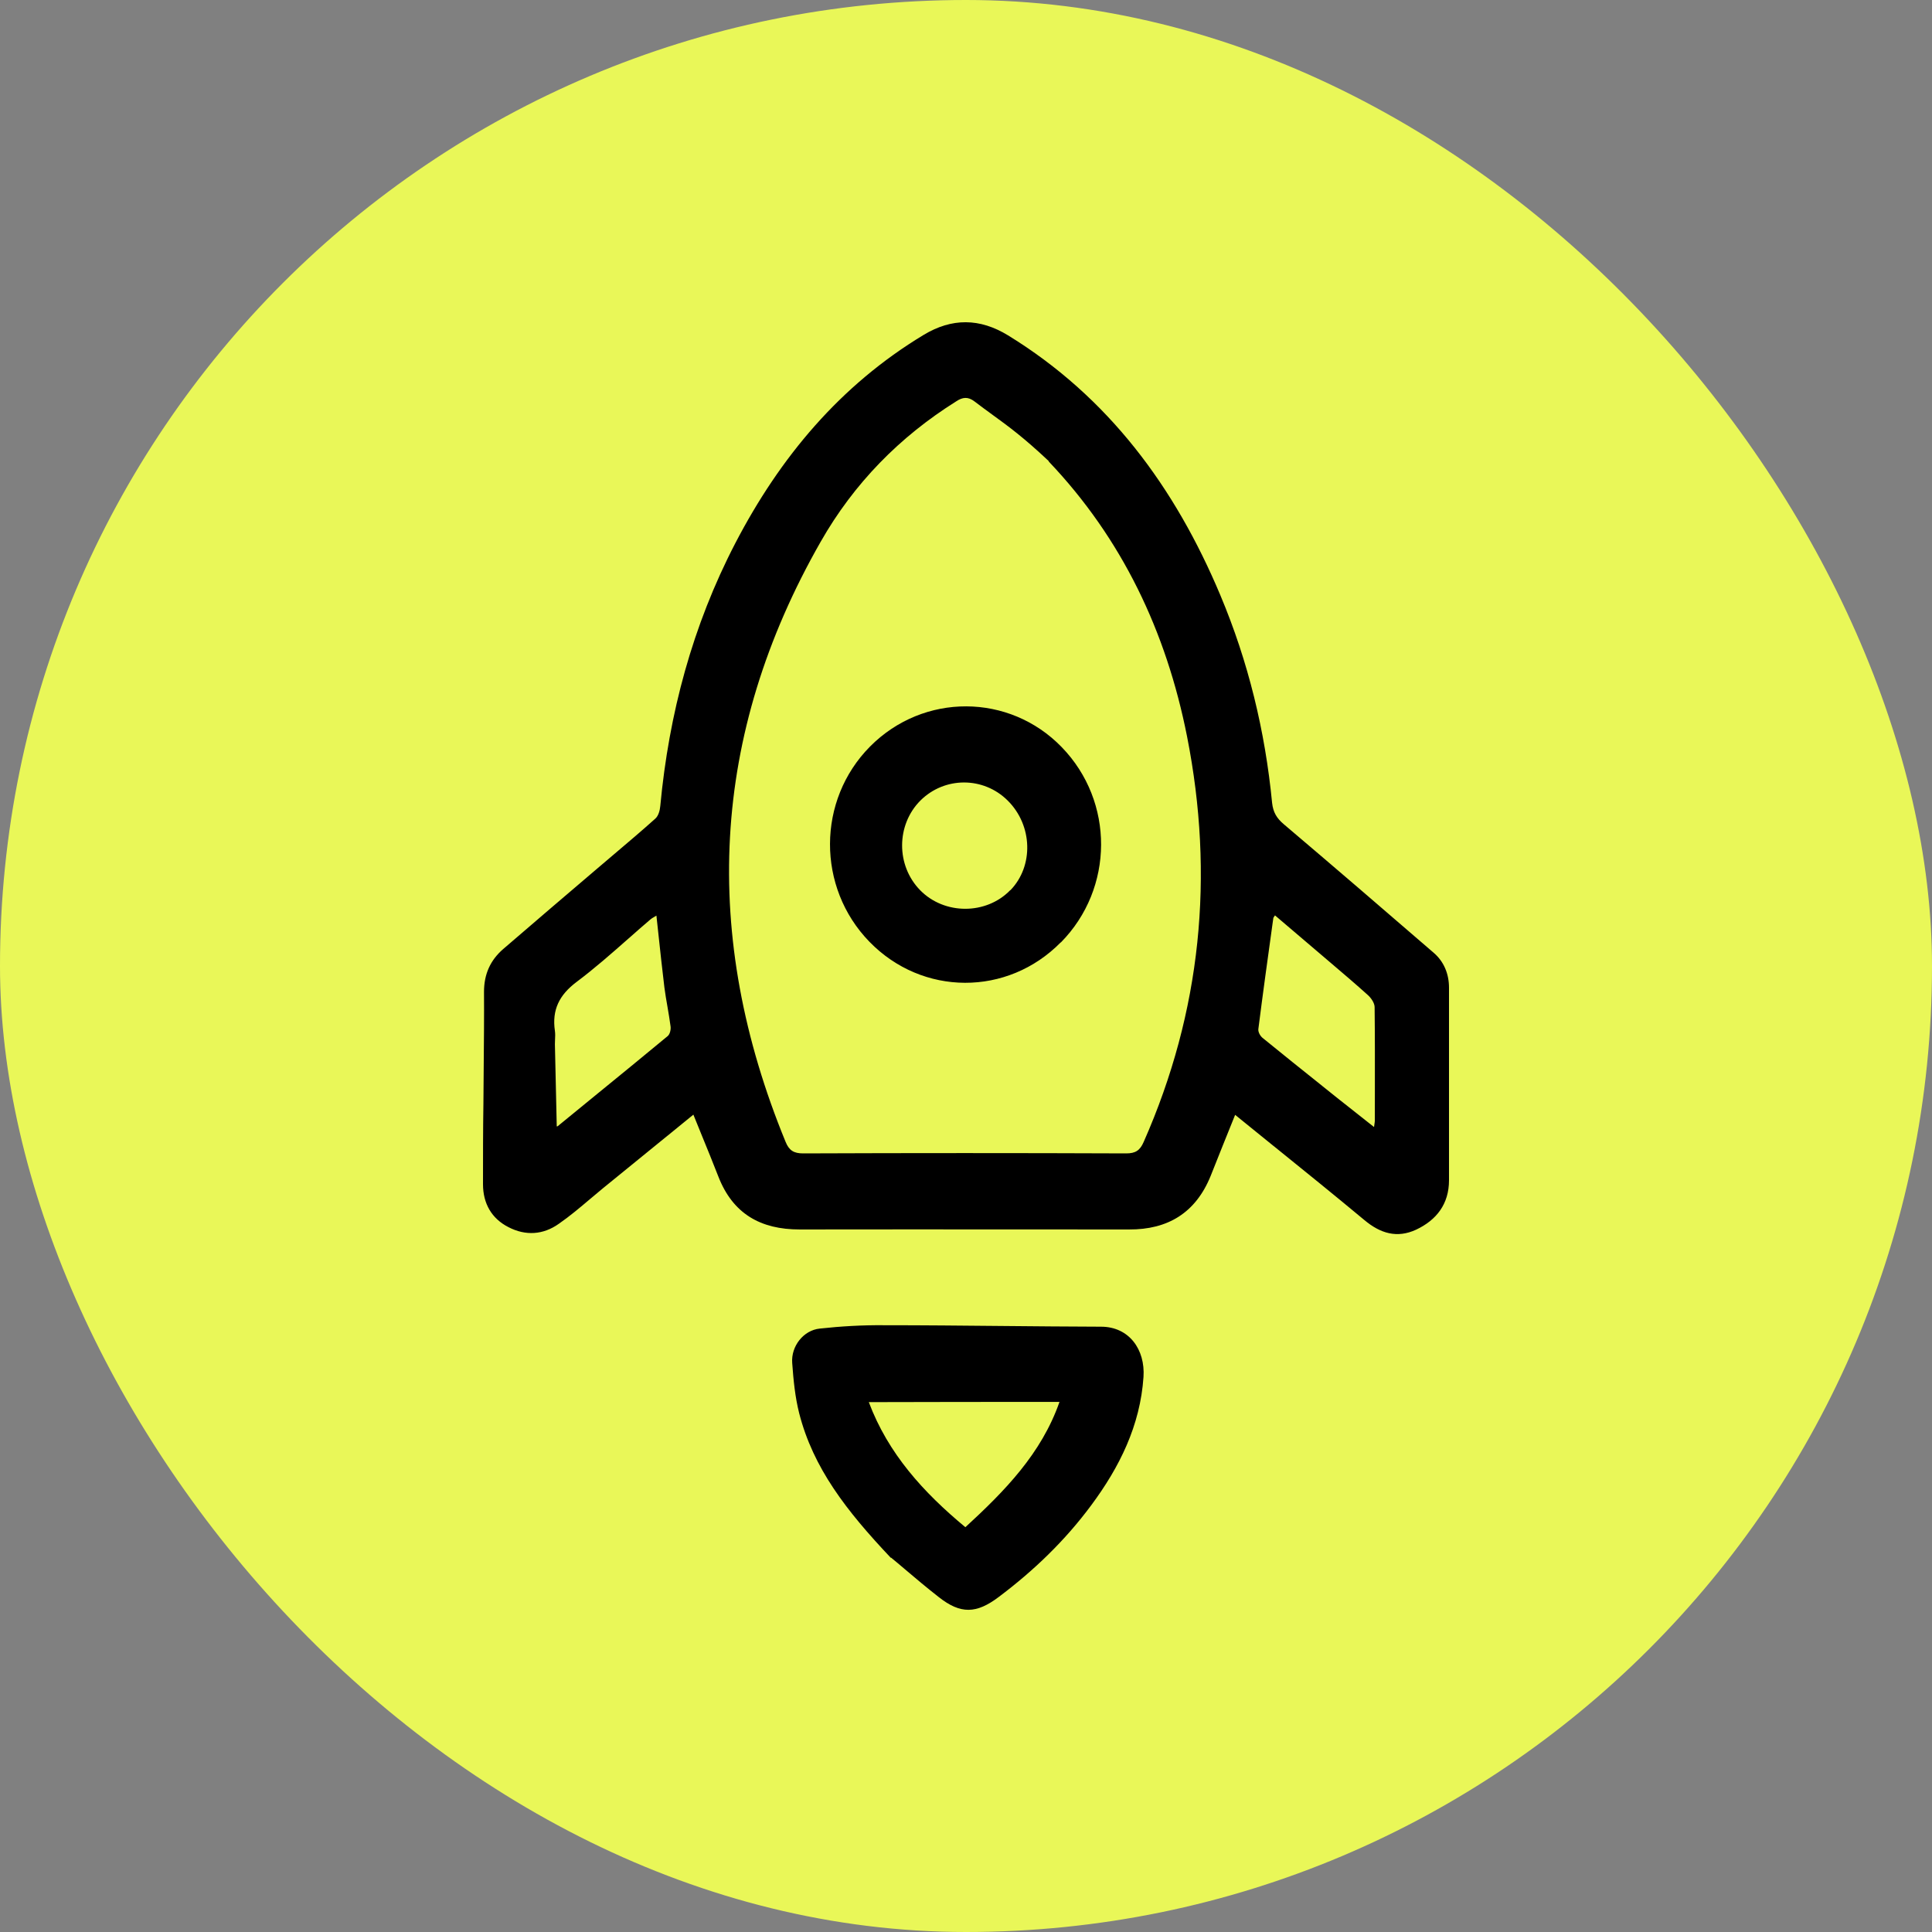 <svg width="46" height="46" viewBox="0 0 46 46" fill="none" xmlns="http://www.w3.org/2000/svg">
<rect x="0" y="0" width="46" height="46" fill="#808080" stroke="none"/>
<rect width="46" height="46" rx="23" fill="#E9F758"/>
<path fill-rule="evenodd" clip-rule="evenodd" d="M16.509 26.539L15.89 27.044L15.889 27.044C15.373 27.465 14.862 27.881 14.352 28.295C14.251 28.378 14.151 28.462 14.051 28.547C13.808 28.753 13.565 28.958 13.305 29.138C12.933 29.403 12.512 29.428 12.107 29.218C11.705 29.014 11.5 28.654 11.5 28.195C11.5 27.552 11.5 26.908 11.51 26.265C11.511 25.971 11.514 25.676 11.517 25.382C11.522 24.793 11.528 24.204 11.524 23.616C11.524 23.192 11.676 22.862 11.979 22.598C12.728 21.954 13.476 21.311 14.229 20.672C14.369 20.553 14.509 20.434 14.649 20.315L14.649 20.315C14.97 20.043 15.291 19.771 15.604 19.49C15.677 19.425 15.712 19.295 15.721 19.191C15.927 16.991 16.489 14.895 17.507 12.934C18.573 10.884 20.006 9.173 21.988 7.976C22.663 7.567 23.328 7.572 24.003 7.986C26.39 9.452 27.975 11.598 29.056 14.172C29.721 15.753 30.122 17.405 30.288 19.116C30.313 19.34 30.396 19.48 30.567 19.625C31.761 20.637 32.949 21.66 34.133 22.683C34.378 22.892 34.5 23.187 34.5 23.516V28.101C34.5 28.669 34.202 29.049 33.717 29.278C33.262 29.488 32.866 29.368 32.485 29.049C31.771 28.454 31.047 27.87 30.321 27.283L30.32 27.283C30.017 27.037 29.712 26.791 29.408 26.544C29.207 27.038 29.017 27.517 28.826 27.996C28.469 28.879 27.803 29.278 26.884 29.273C26.014 29.273 25.145 29.273 24.276 29.272L24.268 29.272H24.267C22.524 29.271 20.782 29.27 19.038 29.273C18.113 29.273 17.448 28.904 17.101 28.006C16.977 27.687 16.846 27.367 16.712 27.039L16.712 27.039C16.645 26.875 16.577 26.709 16.509 26.539ZM24.971 10.979C24.37 10.414 24.018 10.157 23.631 9.876L23.631 9.876C23.496 9.778 23.357 9.676 23.201 9.557C23.049 9.442 22.922 9.452 22.765 9.557C21.42 10.4 20.329 11.513 19.542 12.895C16.91 17.504 16.69 22.284 18.705 27.188C18.788 27.392 18.901 27.462 19.121 27.462C21.684 27.452 24.252 27.452 26.815 27.462C27.035 27.462 27.143 27.392 27.231 27.188C28.601 24.085 28.919 20.857 28.263 17.534C27.769 15.04 26.718 12.825 24.966 10.984L24.971 10.979ZM13.261 26.819C13.261 26.819 13.276 26.819 13.285 26.809C13.576 26.571 13.867 26.334 14.157 26.096C14.739 25.622 15.32 25.147 15.898 24.668C15.951 24.623 15.976 24.514 15.966 24.439C15.946 24.284 15.919 24.13 15.893 23.975L15.893 23.975C15.866 23.82 15.839 23.666 15.819 23.511C15.766 23.07 15.718 22.63 15.67 22.18L15.629 21.8C15.61 21.812 15.591 21.823 15.573 21.834C15.539 21.853 15.507 21.872 15.482 21.895C15.31 22.041 15.14 22.191 14.971 22.341L14.971 22.341L14.97 22.341C14.564 22.699 14.157 23.058 13.726 23.381C13.315 23.691 13.139 24.045 13.212 24.544C13.222 24.614 13.219 24.686 13.215 24.758C13.214 24.793 13.212 24.828 13.212 24.863L13.256 26.819H13.261ZM30.357 21.795C30.332 21.83 30.323 21.845 30.318 21.855L30.295 22.018L30.295 22.018C30.18 22.846 30.066 23.67 29.961 24.499C29.951 24.569 30.005 24.668 30.063 24.713C30.532 25.096 31.006 25.475 31.479 25.853L31.481 25.855C31.625 25.97 31.769 26.085 31.912 26.2L31.913 26.2C32.172 26.405 32.431 26.609 32.715 26.834C32.718 26.802 32.722 26.777 32.726 26.756L32.726 26.756C32.731 26.725 32.734 26.703 32.734 26.679C32.734 26.455 32.734 26.23 32.735 26.005C32.736 25.33 32.737 24.654 32.729 23.98C32.729 23.885 32.651 23.77 32.578 23.701C32.288 23.439 31.99 23.185 31.692 22.932C31.592 22.847 31.493 22.763 31.394 22.678C31.22 22.531 31.048 22.384 30.875 22.236C30.703 22.089 30.53 21.942 30.357 21.795ZM21.21 37.091C20.148 35.968 19.361 34.95 19.028 33.648C18.93 33.259 18.891 32.855 18.862 32.451C18.832 32.052 19.131 31.673 19.517 31.633C20.021 31.578 20.535 31.548 21.043 31.553C21.982 31.553 22.92 31.562 23.859 31.571H23.859C24.643 31.578 25.428 31.586 26.214 31.588C26.884 31.588 27.27 32.132 27.226 32.785C27.148 33.943 26.654 34.935 25.979 35.843C25.353 36.687 24.609 37.4 23.778 38.024C23.249 38.423 22.873 38.438 22.349 38.024C22.062 37.8 21.784 37.565 21.553 37.369L21.553 37.369C21.423 37.259 21.308 37.161 21.215 37.086L21.21 37.091ZM25.226 33.379C23.704 33.379 22.203 33.379 20.686 33.384C21.146 34.611 21.987 35.534 22.985 36.362C23.924 35.499 24.795 34.611 25.226 33.379ZM20.701 22.423C21.963 23.721 23.988 23.725 25.255 22.438H25.26C26.527 21.151 26.537 19.086 25.279 17.789C24.032 16.502 21.988 16.492 20.716 17.774C19.449 19.051 19.444 21.131 20.701 22.423ZM23.993 19.061C24.59 19.654 24.614 20.622 24.057 21.196H24.052C23.48 21.785 22.486 21.785 21.909 21.196C21.332 20.607 21.337 19.64 21.914 19.061C22.491 18.487 23.416 18.487 23.993 19.061Z" fill="black"/>
</svg>
